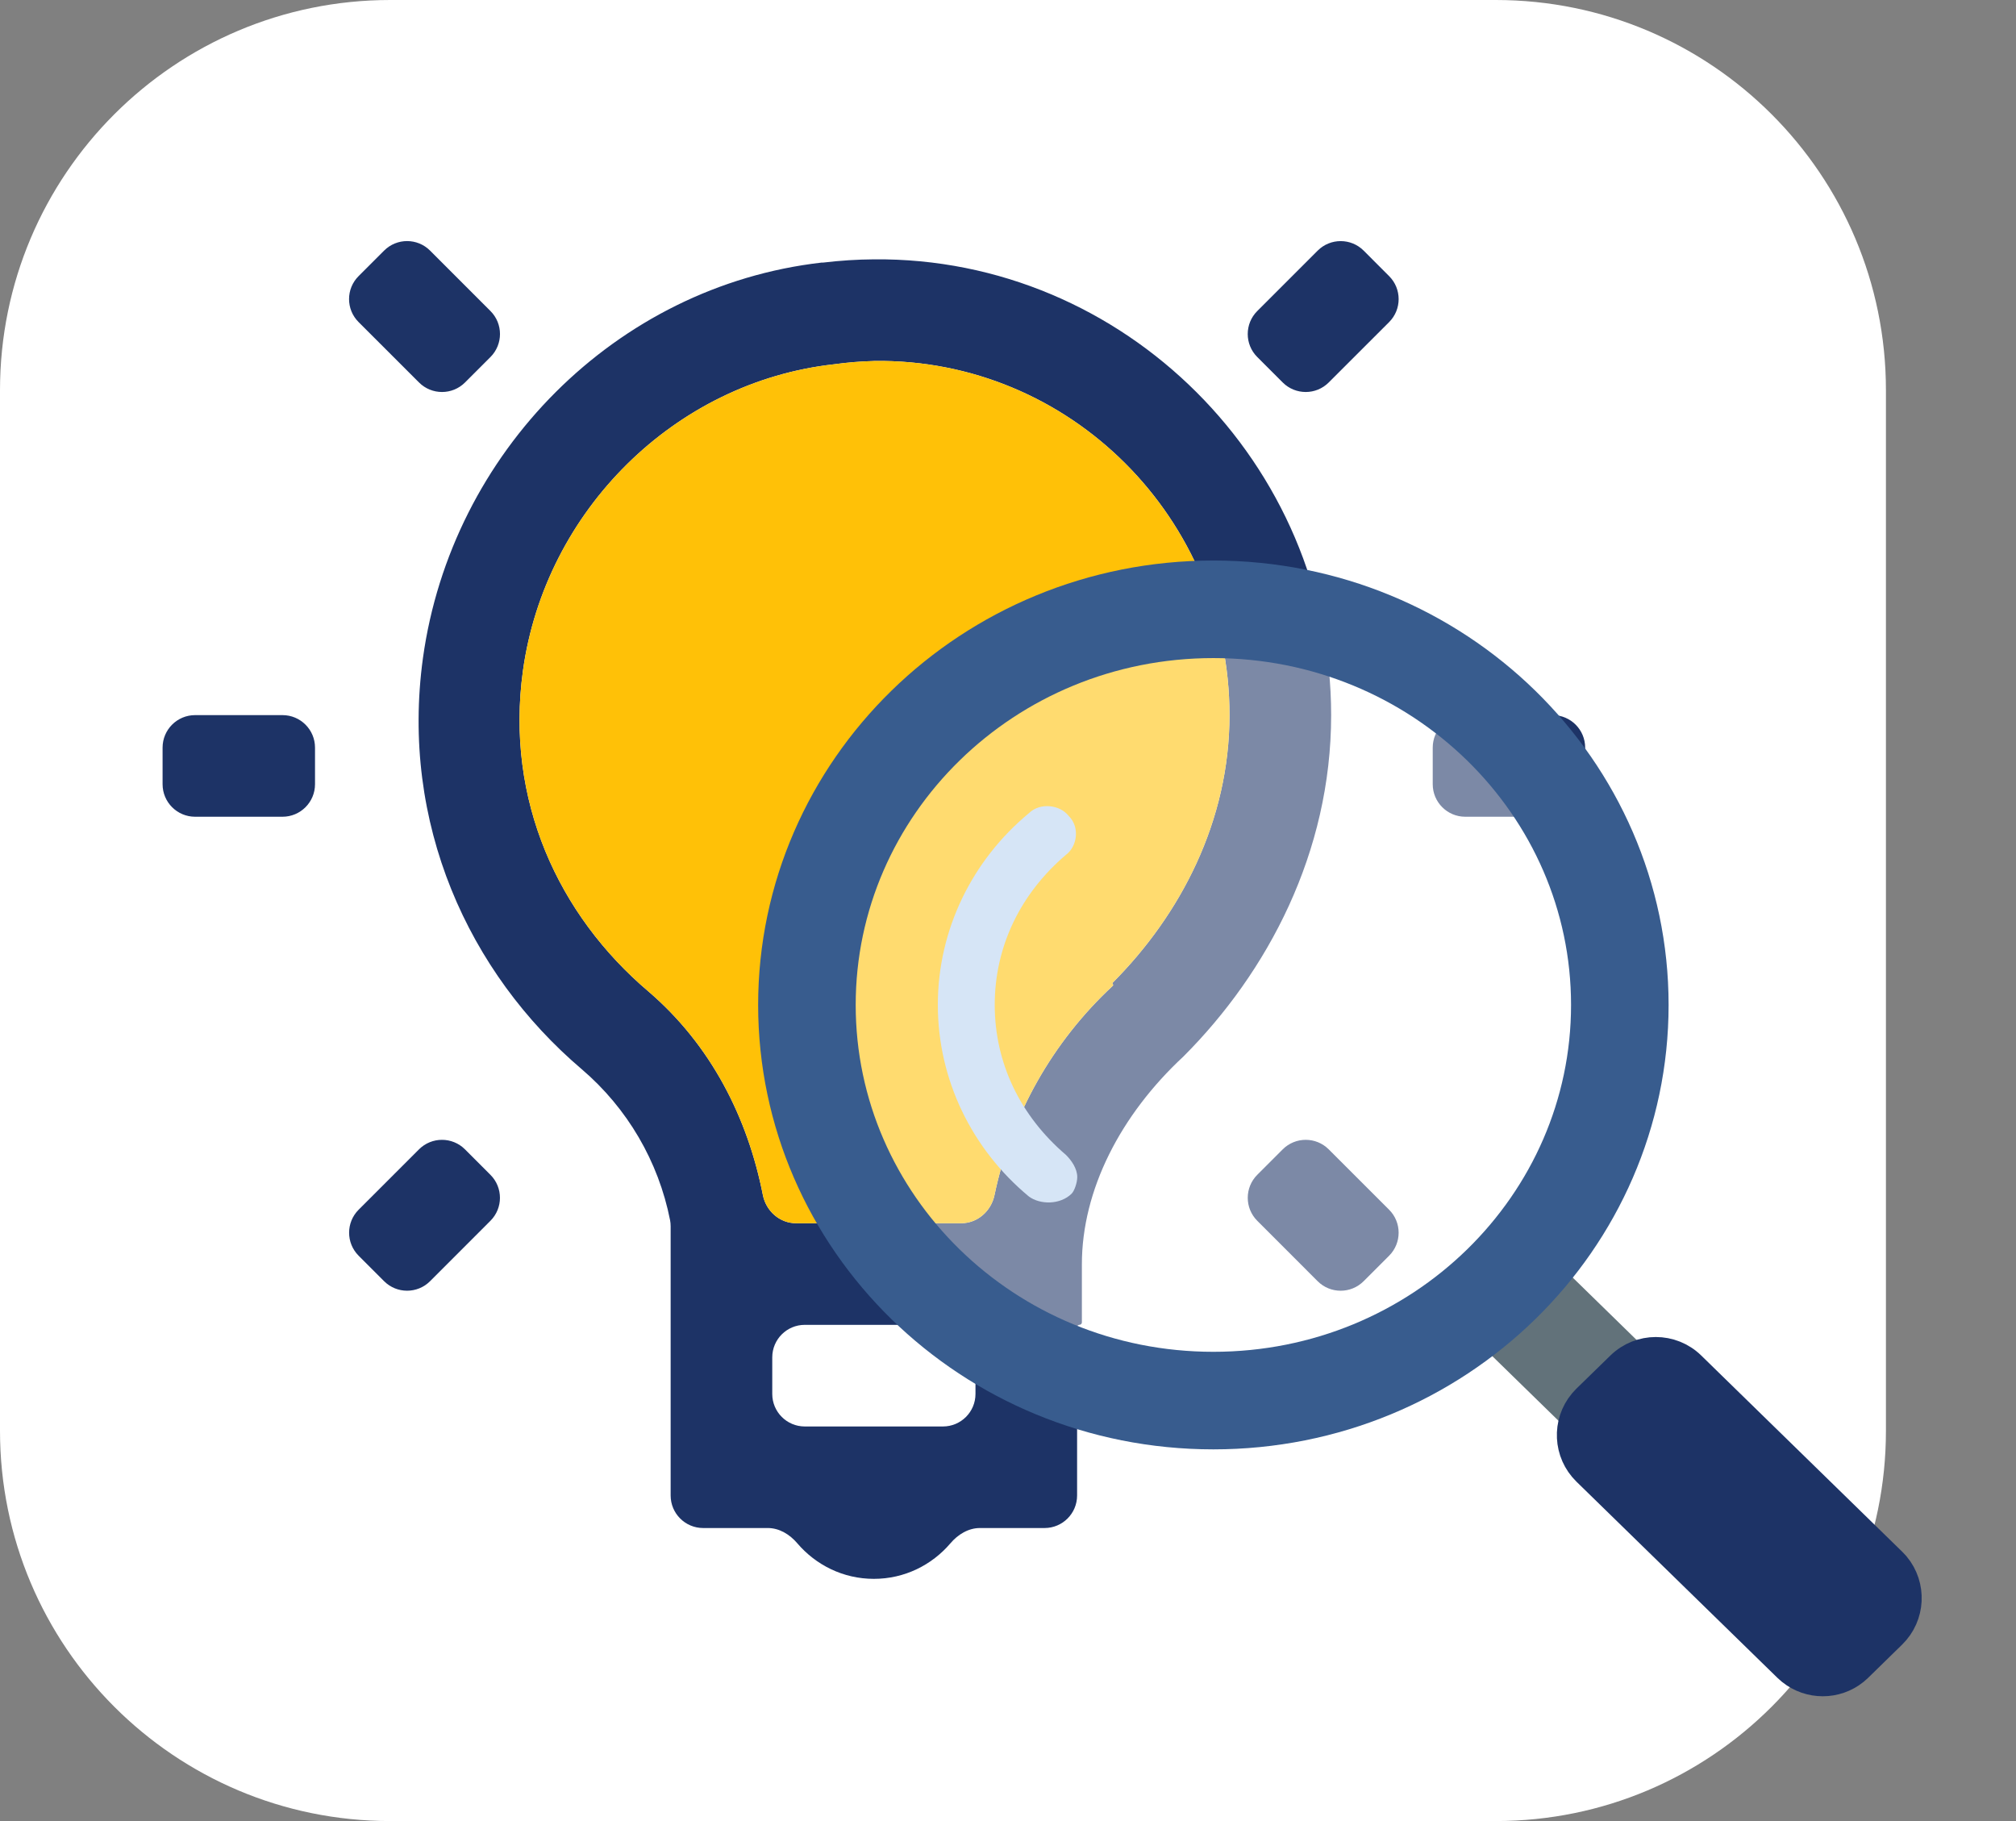 <svg xmlns="http://www.w3.org/2000/svg" width="62" height="56" viewBox="0 0 62 56" fill="none"><rect x="0" y="0" width="62" height="56" fill="#808080" stroke="none"/><path d="M0 12C0 5.373 5.373 0 12 0H46C52.627 0 58 5.373 58 12V44C58 50.627 52.627 56 46 56H12C5.373 56 0 50.627 0 44V12Z" fill="white"></path><path d="M13.227 7.707C12.837 7.316 12.204 7.316 11.813 7.706L11.029 8.49C10.637 8.88 10.637 9.514 11.028 9.904L12.887 11.762C13.277 12.152 13.91 12.152 14.301 11.762L15.084 10.979C15.474 10.588 15.474 9.955 15.084 9.565L13.227 7.707ZM41.938 7.707C41.548 7.317 40.914 7.317 40.524 7.707L38.666 9.565C38.275 9.955 38.275 10.589 38.666 10.979L39.449 11.762C39.84 12.152 40.473 12.152 40.863 11.762L42.721 9.905C43.111 9.515 43.112 8.882 42.721 8.491L41.938 7.707ZM26.875 7.975C26.359 7.979 25.838 8.012 25.312 8.075H25.266C18.928 8.802 13.884 13.922 13.008 20.231C12.308 25.309 14.402 29.914 17.891 32.88C19.294 34.078 20.251 35.715 20.608 37.524C20.619 37.584 20.625 37.645 20.625 37.706V45.989C20.625 46.541 21.073 46.989 21.625 46.989H23.613C23.969 46.989 24.289 47.187 24.519 47.457C25.09 48.126 25.929 48.552 26.875 48.552C27.821 48.552 28.66 48.126 29.231 47.457C29.461 47.187 29.781 46.989 30.137 46.989H32.125C32.677 46.989 33.125 46.541 33.125 45.989V40.812C33.125 40.772 33.158 40.739 33.198 40.739C33.239 40.739 33.272 40.706 33.272 40.666V38.883C33.272 36.592 34.462 34.283 36.397 32.487C38.984 29.897 40.938 26.217 40.938 21.991C40.938 14.272 34.584 7.903 26.875 7.975ZM26.873 11.101C26.875 11.1 26.876 11.1 26.877 11.1C32.915 11.017 37.812 15.96 37.812 21.991C37.812 25.25 36.309 28.121 34.223 30.216C34.209 30.23 34.209 30.252 34.223 30.265C34.237 30.279 34.236 30.302 34.222 30.315C32.367 32.038 31.099 34.29 30.584 36.754C30.482 37.244 30.062 37.616 29.562 37.616H24.481C23.978 37.616 23.558 37.241 23.461 36.747C22.996 34.383 21.874 32.143 19.939 30.486C17.178 28.142 15.533 24.611 16.083 20.623C16.766 15.702 20.759 11.744 25.653 11.202C26.057 11.146 26.463 11.112 26.87 11.102C26.871 11.102 26.872 11.101 26.873 11.101ZM6 21.991C5.448 21.991 5 22.438 5 22.991V24.116C5 24.668 5.448 25.116 6 25.116H8.688C9.24 25.116 9.688 24.668 9.688 24.116V22.991C9.688 22.438 9.24 21.991 8.688 21.991H6ZM45.062 21.991C44.51 21.991 44.062 22.438 44.062 22.991V24.116C44.062 24.668 44.51 25.116 45.062 25.116H47.75C48.302 25.116 48.75 24.668 48.75 24.116V22.991C48.75 22.438 48.302 21.991 47.75 21.991H45.062ZM14.301 35.345C13.91 34.954 13.277 34.954 12.886 35.344L11.029 37.201C10.639 37.591 10.639 38.224 11.029 38.615L11.813 39.399C12.204 39.789 12.837 39.789 13.227 39.398L15.083 37.541C15.473 37.151 15.473 36.518 15.083 36.128L14.301 35.345ZM40.863 35.344C40.473 34.954 39.84 34.954 39.449 35.344L38.666 36.127C38.276 36.518 38.276 37.151 38.666 37.541L40.523 39.399C40.913 39.789 41.546 39.79 41.937 39.399L42.721 38.615C43.111 38.224 43.111 37.591 42.721 37.201L40.863 35.344ZM23.75 41.741C23.75 41.188 24.198 40.741 24.75 40.741H29C29.552 40.741 30 41.188 30 41.741V42.866C30 43.418 29.552 43.866 29 43.866H24.75C24.198 43.866 23.75 43.418 23.75 42.866V41.741Z" fill="#1D3366"></path><path d="M26.873 11.101C26.875 11.1 26.876 11.1 26.877 11.1C32.915 11.017 37.812 15.96 37.812 21.991C37.812 25.25 36.309 28.121 34.223 30.216C34.209 30.23 34.209 30.252 34.223 30.265C34.237 30.279 34.236 30.302 34.222 30.315C32.367 32.038 31.099 34.29 30.584 36.754C30.482 37.244 30.062 37.616 29.562 37.616H24.481C23.978 37.616 23.558 37.241 23.461 36.747C22.996 34.383 21.874 32.143 19.939 30.486C17.178 28.142 15.533 24.611 16.083 20.623C16.766 15.702 20.759 11.744 25.653 11.202C26.057 11.146 26.463 11.112 26.87 11.102C26.871 11.102 26.872 11.101 26.873 11.101Z" fill="#FFC107"></path><path d="M47.991 38.92L45.518 41.336L56.034 51.602L58.508 49.187L47.991 38.92Z" fill="#62727A"></path><path d="M48.726 43.174C48.231 43.767 48.267 44.654 48.832 45.206L55.01 51.236L55.123 51.336C55.668 51.771 56.447 51.772 56.992 51.336L57.105 51.236L58.147 50.218C58.713 49.666 58.748 48.779 58.254 48.185L58.147 48.071L51.971 42.042C51.388 41.473 50.458 41.473 49.875 42.042L48.832 43.059L48.726 43.174Z" fill="#1D3366" stroke="#1D3366"></path><path d="M24.816 30.904C24.816 37.589 30.378 43.07 37.316 43.07C44.254 43.07 49.816 37.589 49.816 30.904C49.816 24.218 44.254 18.737 37.316 18.737C30.378 18.737 24.816 24.218 24.816 30.904Z" fill="white" fill-opacity="0.42" stroke="#385C8E" stroke-width="3"></path><path d="M31.642 36.794C29.892 35.342 28.842 33.207 28.842 30.901C28.842 28.595 29.892 26.459 31.642 25.007C31.992 24.665 32.605 24.751 32.867 25.092C33.217 25.434 33.13 26.032 32.78 26.288C31.38 27.484 30.592 29.107 30.592 30.901C30.592 32.694 31.38 34.317 32.78 35.513C32.955 35.684 33.13 35.94 33.13 36.197C33.13 36.367 33.042 36.624 32.955 36.709C32.605 37.051 31.992 37.051 31.642 36.794Z" fill="#D6E5F6"></path></svg>